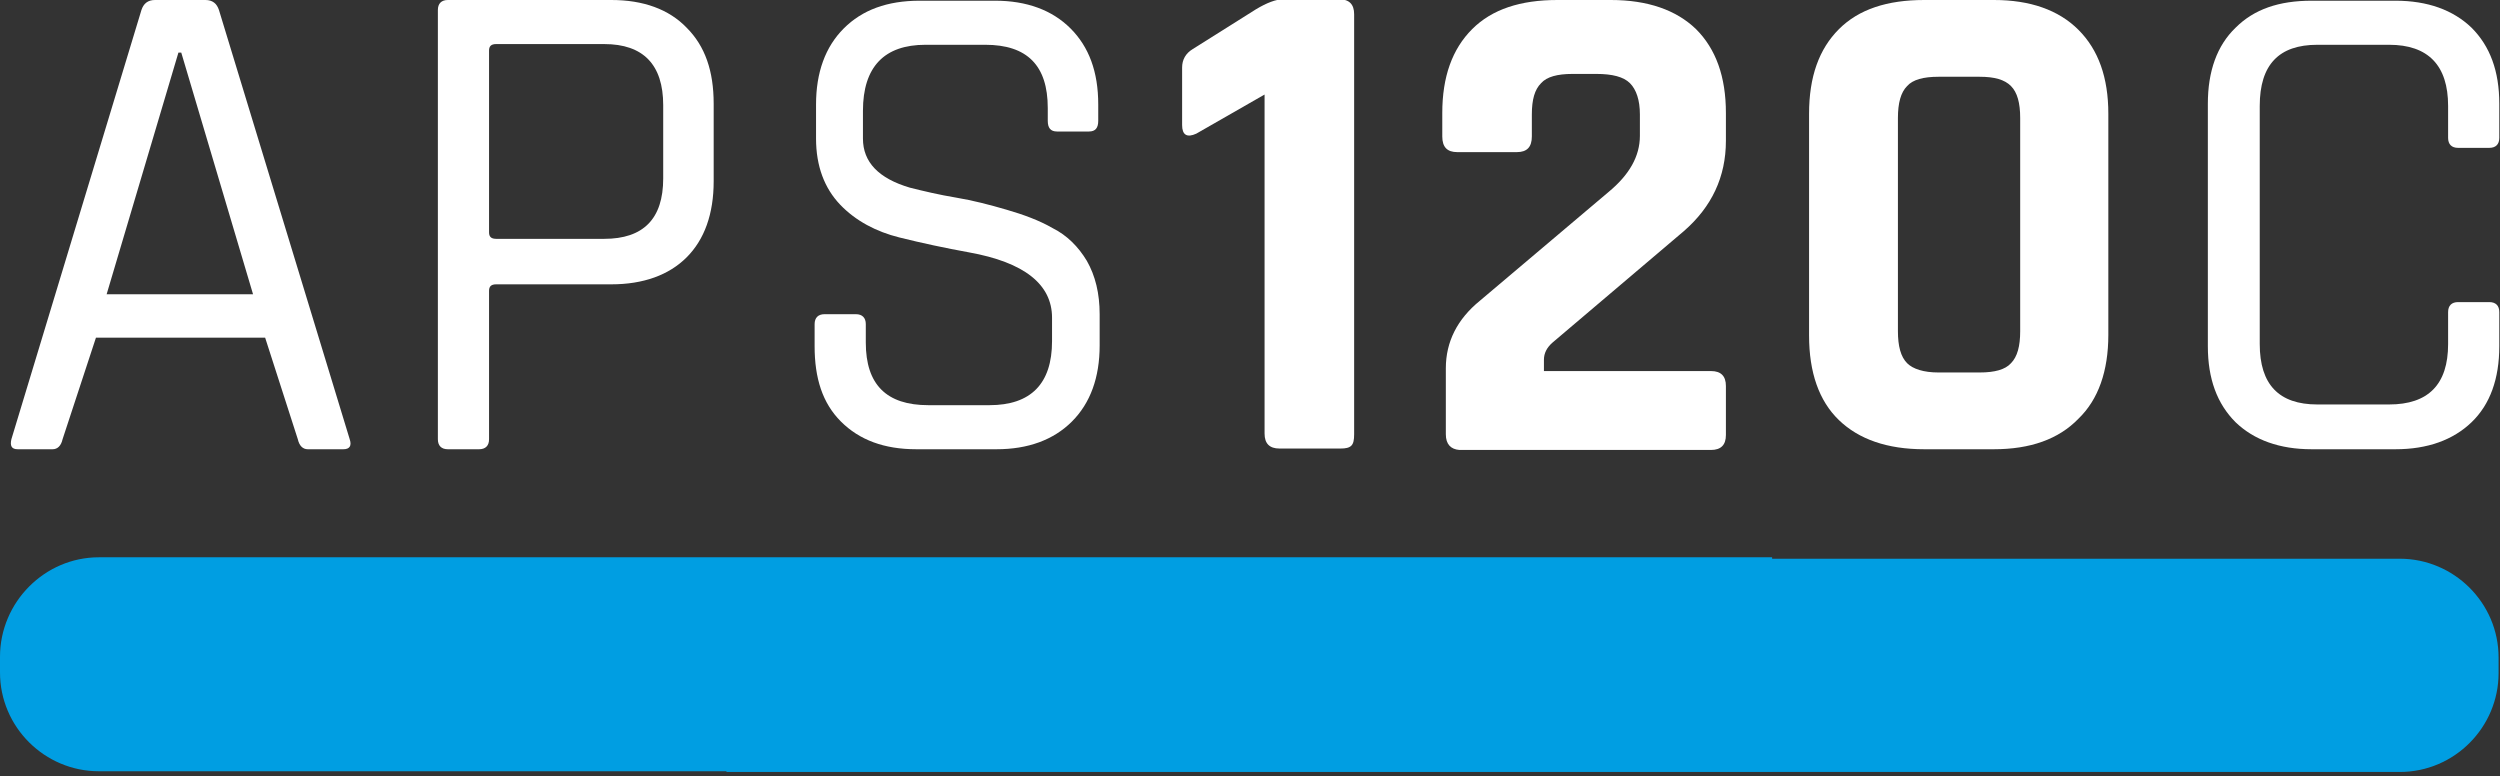 <?xml version="1.0" encoding="utf-8"?>
<!-- Generator: Adobe Illustrator 26.3.1, SVG Export Plug-In . SVG Version: 6.00 Build 0)  -->
<svg version="1.1" id="Ebene_1" xmlns="http://www.w3.org/2000/svg" xmlns:xlink="http://www.w3.org/1999/xlink" x="0px" y="0px"
	 viewBox="0 0 351.7 109.2" style="enable-background:new 0 0 351.7 109.2;" xml:space="preserve">
<rect x="0" y="0" width="351.7" height="109.2" fill="#333333" stroke="none"/>
<style type="text/css">
	.st0{fill:#FFFFFF;}
	.st1{fill:#009EE2;}
</style>
<g>
	<path class="st0" d="M7.4,63.2H2.5c-0.9,0-1.1-0.5-0.9-1.4L19.9,1.4C20.2,0.5,20.8,0,21.8,0h7.1c1,0,1.6,0.5,1.9,1.4l18.4,60.4
		c0.3,0.9,0,1.4-0.9,1.4h-5c-0.7,0-1.2-0.5-1.4-1.4l-4.6-14.3H13.5L8.8,61.8C8.6,62.7,8.1,63.2,7.4,63.2L7.4,63.2z M25.1,7.4
		L15,41.4h20.6l-10.1-34H25.1L25.1,7.4z"/>
	<path class="st0" d="M67.4,63.2H63c-0.9,0-1.4-0.5-1.4-1.4V1.4C61.6,0.5,62.1,0,63,0h23c4.5,0,8.1,1.3,10.6,3.9
		c2.6,2.6,3.8,6.1,3.8,10.7v10.9c0,4.6-1.3,8.2-3.8,10.7S90.5,40,86,40H69.8c-0.7,0-1,0.3-1,0.9v20.9C68.8,62.7,68.3,63.2,67.4,63.2
		L67.4,63.2z M69.8,33.6H85c5.5,0,8.3-2.8,8.3-8.5V14.8c0-5.7-2.8-8.6-8.3-8.6H69.8c-0.7,0-1,0.3-1,0.9v25.6
		C68.8,33.3,69.1,33.6,69.8,33.6L69.8,33.6z"/>
	<path class="st0" d="M114.6,48.7v-3.1c0-0.9,0.5-1.4,1.4-1.4h4.4c0.9,0,1.4,0.5,1.4,1.4v2.6c0,5.9,2.9,8.8,8.8,8.8h8.6
		c5.8,0,8.8-3,8.8-9v-3.3c0-4.7-3.9-7.8-11.7-9.2c-3.3-0.6-6.6-1.3-9.8-2.1s-6.1-2.3-8.3-4.6s-3.4-5.4-3.4-9.3v-4.8
		c0-4.5,1.3-8.1,3.9-10.7c2.6-2.6,6.1-3.9,10.7-3.9H140c4.4,0,8,1.3,10.6,3.9s3.9,6.1,3.9,10.7V17c0,1-0.4,1.5-1.3,1.5h-4.5
		c-0.9,0-1.3-0.5-1.3-1.5v-1.8c0-6-2.9-8.9-8.8-8.9h-8.4c-5.8,0-8.8,3.1-8.8,9.3v3.9c0,3.3,2.2,5.6,6.6,6.9c2,0.5,4.1,1,6.5,1.4
		s4.7,1,7.1,1.7c2.4,0.7,4.6,1.5,6.5,2.6c2,1,3.6,2.6,4.8,4.6c1.2,2.1,1.8,4.6,1.8,7.5v4.4c0,4.5-1.3,8.1-3.9,10.7
		c-2.6,2.6-6.2,3.9-10.6,3.9h-11.3c-4.5,0-8-1.3-10.6-3.9S114.6,53.2,114.6,48.7L114.6,48.7z"/>
	<path class="st0" d="M166.3,17.6V9.5c0-1.1,0.5-2,1.5-2.6l8.9-5.6c1.5-0.9,2.8-1.4,3.8-1.4h7.9c1.4,0,2.1,0.7,2.1,2.1v59.1
		c0,0.8-0.1,1.3-0.4,1.6c-0.3,0.3-0.8,0.4-1.5,0.4H180c-1.4,0-2.1-0.7-2.1-2.1V13.3l-9.6,5.5C167,19.4,166.3,19,166.3,17.6
		L166.3,17.6z"/>
	<path class="st0" d="M203.4,61.1v-9.3c0-3.7,1.6-6.9,4.8-9.5l18.1-15.3c2.9-2.4,4.4-5,4.4-7.9v-3c0-2-0.5-3.5-1.4-4.4
		c-0.9-0.9-2.5-1.3-4.7-1.3h-3.4c-2.1,0-3.6,0.4-4.4,1.3c-0.9,0.9-1.3,2.3-1.3,4.4v3.1c0,1.5-0.7,2.2-2.1,2.2h-8.4
		c-1.4,0-2.1-0.7-2.1-2.2v-3.3c0-5.1,1.4-9,4.2-11.8c2.8-2.8,6.8-4.1,12-4.1h7.5c5.2,0,9.2,1.4,12,4.1c2.8,2.8,4.2,6.7,4.2,11.8v3.9
		c0,5.1-2,9.3-5.9,12.7l-18.5,15.7c-0.8,0.7-1.2,1.5-1.2,2.4v1.6h23.5c1.4,0,2.1,0.7,2.1,2.1v6.9c0,1.4-0.7,2.1-2.1,2.1h-35.4
		C204.1,63.2,203.4,62.5,203.4,61.1L203.4,61.1z"/>
	<path class="st0" d="M280.5,63.2h-9.8c-5.2,0-9.2-1.4-12-4.1s-4.2-6.7-4.2-11.9V16c0-5.2,1.4-9.1,4.2-11.9c2.8-2.8,6.8-4.1,12-4.1
		h9.8c5.1,0,9.1,1.4,11.9,4.2c2.8,2.8,4.2,6.7,4.2,11.8v31.1c0,5.1-1.4,9.1-4.2,11.8C289.6,61.8,285.6,63.2,280.5,63.2L280.5,63.2z
		 M272.7,52.4h5.8c2.1,0,3.6-0.4,4.4-1.3c0.9-0.9,1.3-2.4,1.3-4.5v-30c0-2.1-0.4-3.6-1.3-4.5c-0.9-0.9-2.3-1.3-4.4-1.3h-5.8
		c-2.1,0-3.6,0.4-4.4,1.3c-0.9,0.9-1.3,2.4-1.3,4.5v30c0,2.1,0.4,3.6,1.3,4.5C269.1,51.9,270.6,52.4,272.7,52.4z"/>
	<path class="st0" d="M337,63.2h-11.8c-4.5,0-8.1-1.3-10.7-3.8c-2.6-2.6-3.9-6.1-3.9-10.7V14.6c0-4.6,1.3-8.2,3.9-10.7
		c2.6-2.6,6.1-3.8,10.7-3.8H337c4.5,0,8.1,1.3,10.7,3.8c2.6,2.6,3.9,6.1,3.9,10.7v4.8c0,0.9-0.5,1.4-1.4,1.4h-4.4
		c-0.9,0-1.4-0.5-1.4-1.4v-4.5c0-5.7-2.8-8.6-8.3-8.6H326c-5.4,0-8.1,2.8-8.1,8.6v33.5c0,5.7,2.7,8.5,8.1,8.5h10.1
		c5.5,0,8.3-2.8,8.3-8.5v-4.5c0-0.9,0.5-1.4,1.4-1.4h4.4c0.9,0,1.4,0.5,1.4,1.4v4.8c0,4.6-1.3,8.2-3.9,10.7
		C345.1,61.9,341.5,63.2,337,63.2z"/>
</g>
<path class="st1" d="M249.3,78.4H13.9C6.3,78.4,0,84.7,0,92.4v2.2c0,7.7,6.3,13.9,13.9,13.9h235.4
	C249.3,108.6,249.3,78.4,249.3,78.4z"/>
<path class="st1" d="M102.2,108.6h235.4c7.7,0,13.9-6.3,13.9-13.9v-2.2c0-7.7-6.3-13.9-13.9-13.9H102.2
	C102.2,78.4,102.2,108.5,102.2,108.6z"/>
</svg>

